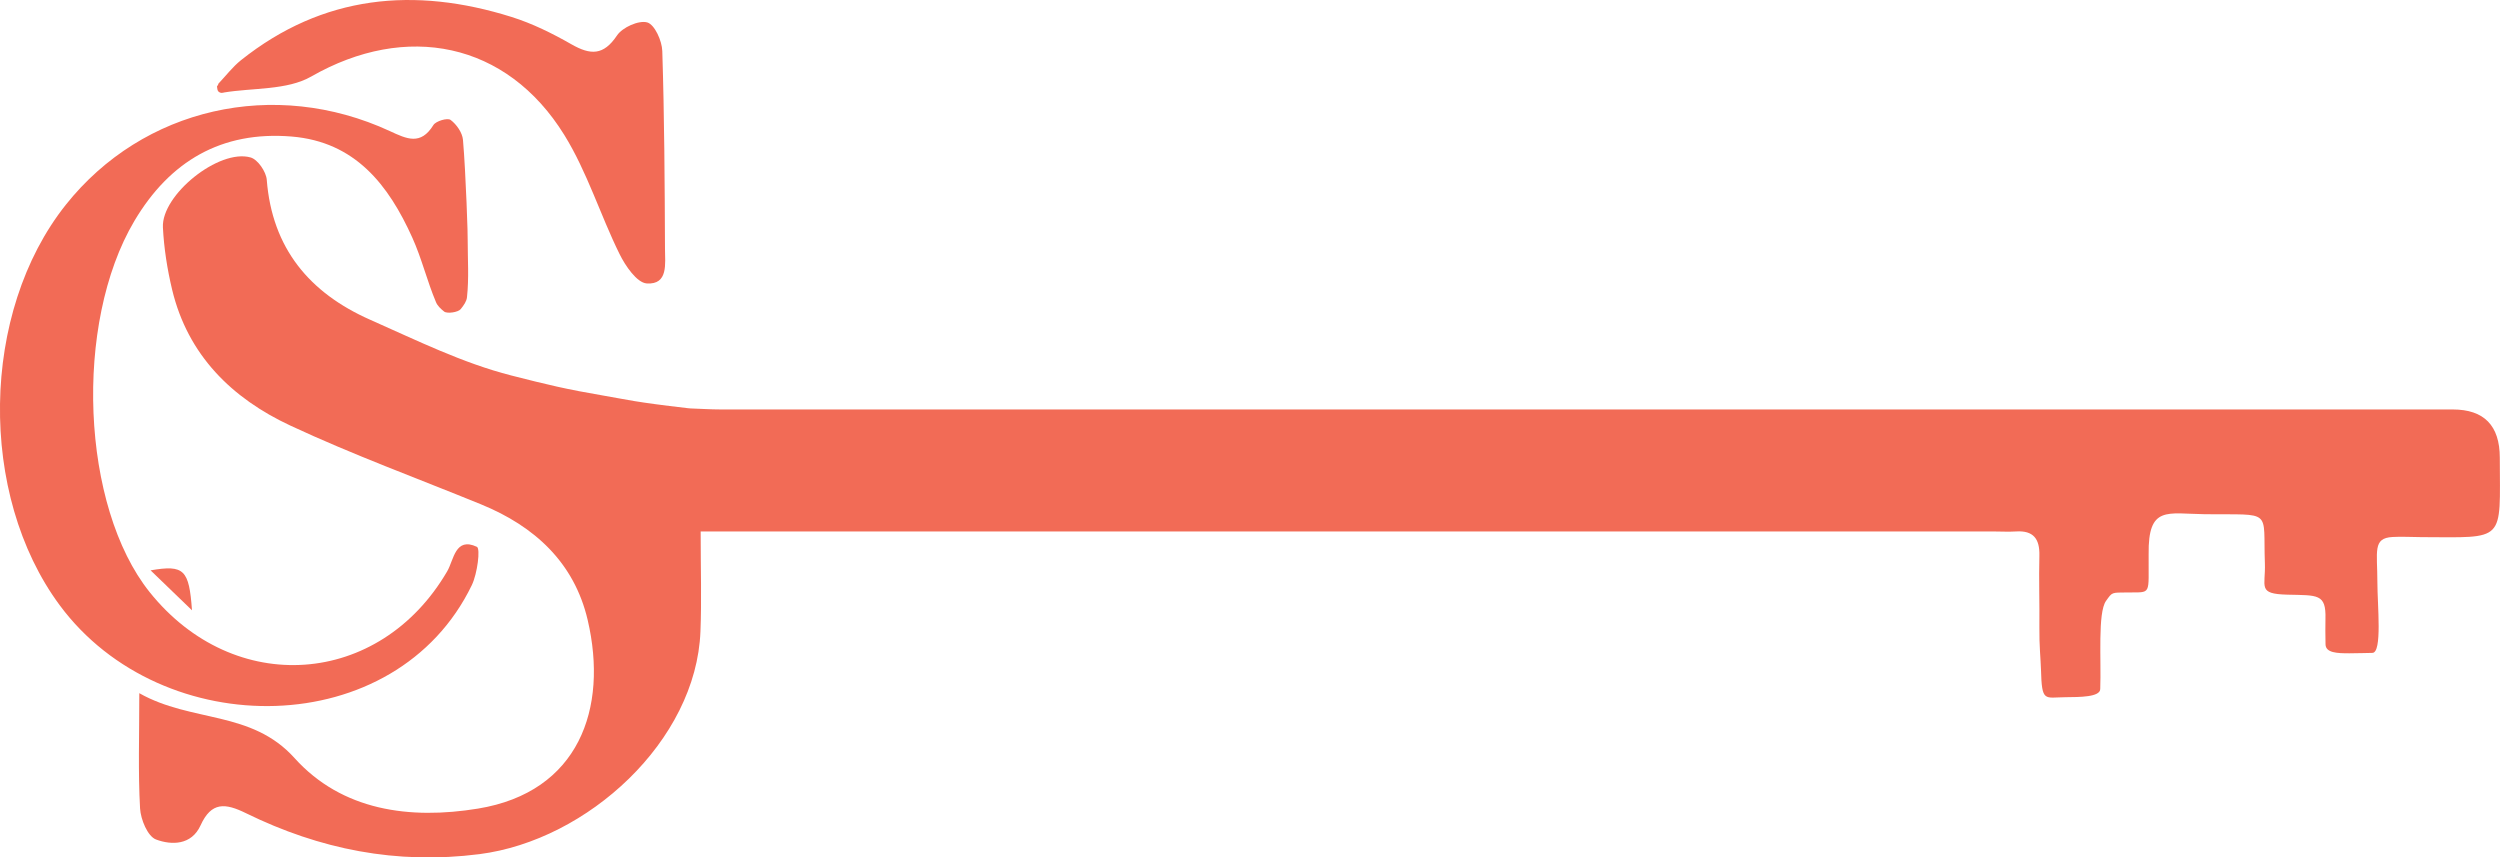 <svg xmlns="http://www.w3.org/2000/svg" id="Layer_2" data-name="Layer 2" viewBox="0 0 361.09 123.84"><defs><style>      .cls-1 {        fill: #f26b56;        stroke-width: 0px;      }    </style></defs><g id="Layer_1-2" data-name="Layer 1"><g><path class="cls-1" d="M101.2,76.75c0,5.44.15,9.96-.03,14.46-.61,15.79-16.28,30.16-31.93,32.16-11.99,1.53-23.07-.7-33.7-5.91-3.01-1.48-5.01-1.68-6.57,1.75-1.31,2.89-4.21,2.88-6.44,2.04-1.2-.45-2.21-2.89-2.3-4.49-.29-5.2-.11-10.43-.11-16.64,7.55,4.27,16.19,2.44,22.43,9.38,6.86,7.61,16.67,8.9,26.49,7.29,14.55-2.38,18.84-14.44,15.84-27.25-1.94-8.28-7.66-13.53-15.39-16.69-9.2-3.76-18.55-7.18-27.55-11.38-8.43-3.93-14.81-10.16-17.08-19.64-.7-2.94-1.18-5.98-1.33-8.99-.23-4.7,8.11-11.39,12.66-10.1,1.04.29,2.25,2.06,2.34,3.23.77,9.91,6.2,16.35,14.93,20.21,6.69,2.96,13.36,6.26,20.38,8.05,5.34,1.36,7.93,1.99,13.5,2.94,3.42.58,4.11.87,12.04,1.79.5.06.93.04,2.47.12s3.04.06,4.56.06c82.62,0,165.24,0,247.85,0q6.79,0,6.8,6.96c.03,12.33.93,11.52-11.35,11.48-1.38,0-2.77-.1-4.14-.02-2.9.16-2.19,2.07-2.19,6.57,0,3.25.73,10.17-.73,10.17-.63,0-1.81.06-3.33.06-1.76,0-3.4-.06-3.43-1.29-.03-1.12-.03-2.87-.01-3.69.1-3.65-1.12-3.38-5.5-3.49s-3.12-1.13-3.25-4.55c-.29-7.9,1.25-6.96-8.65-7.07-5.46-.06-8.23-1.31-8.14,5.78-.05,6.04.51,5.47-3.1,5.52-2.28.03-2.13-.08-3.06,1.23-1.21,1.71-.67,8.54-.83,12.71,0,1.19-3.01,1.17-5.02,1.19-3.06.03-3.41.78-3.54-4-.04-1.47-.26-3.43-.23-6.09.04-3.45-.09-6.91,0-10.36.06-2.41-.85-3.65-3.37-3.49-1.1.07-2.21,0-3.31,0-60.37,0-120.75,0-181.12,0h-5.53Z"></path><path class="cls-1" d="M67.55,34.65c0,2.76.2,5.55-.1,8.28-.06.6-.46,1.16-.91,1.72-.37.46-1.96.69-2.39.35-.5-.4-.95-.82-1.17-1.34-1.29-3.05-2.06-6.31-3.42-9.32-3.44-7.64-8.26-13.86-17.44-14.62-10.14-.83-17.59,3.57-22.71,12.19-8.79,14.83-7.69,41.26,2.21,53.62,12.2,15.22,33.21,13.71,42.97-3.01.97-1.66,1.15-5.01,4.29-3.54.53.25.07,3.86-.73,5.53-10.94,22.64-44.71,22.93-59.53,2.9-11.81-15.96-11.47-42.32.9-57.85,11.13-13.98,30.09-18.34,46.78-10.63,2.46,1.14,4.46,2.11,6.3-.87.36-.58,2.04-1.07,2.48-.74.86.64,1.7,1.84,1.79,2.88.42,4.81.73,14.47.68,14.47Z"></path><path class="cls-1" d="M31.55,12.08c1.08-1.14,2.05-2.42,3.26-3.39C46.65-.74,59.87-1.95,73.89,2.45c3,.94,5.9,2.38,8.65,3.95,2.74,1.56,4.62,1.65,6.58-1.28.78-1.17,3.15-2.23,4.37-1.88,1.07.31,2.13,2.66,2.17,4.14.3,9.52.35,19.04.39,28.57,0,2.09.51,5.19-2.63,4.99-1.42-.09-3.09-2.53-3.94-4.26-2.79-5.66-4.67-11.85-7.97-17.18-8.34-13.48-22.86-16.29-36.55-8.45-3.51,2.01-8.41,1.61-12.68,2.32-.23.07-.44.07-.66-.09-.3-.23-.21-.6-.27-.7-.08-.14.27-.36.19-.5Z"></path><path class="cls-1" d="M21.75,82.38c4.86-.84,5.56-.09,5.98,5.77-2.03-1.96-3.72-3.59-5.98-5.77Z"></path><polyline class="cls-1" points="32.28 13.37 31.55 12.08 31.63 12.64 31.68 12.96"></polyline></g></g></svg>